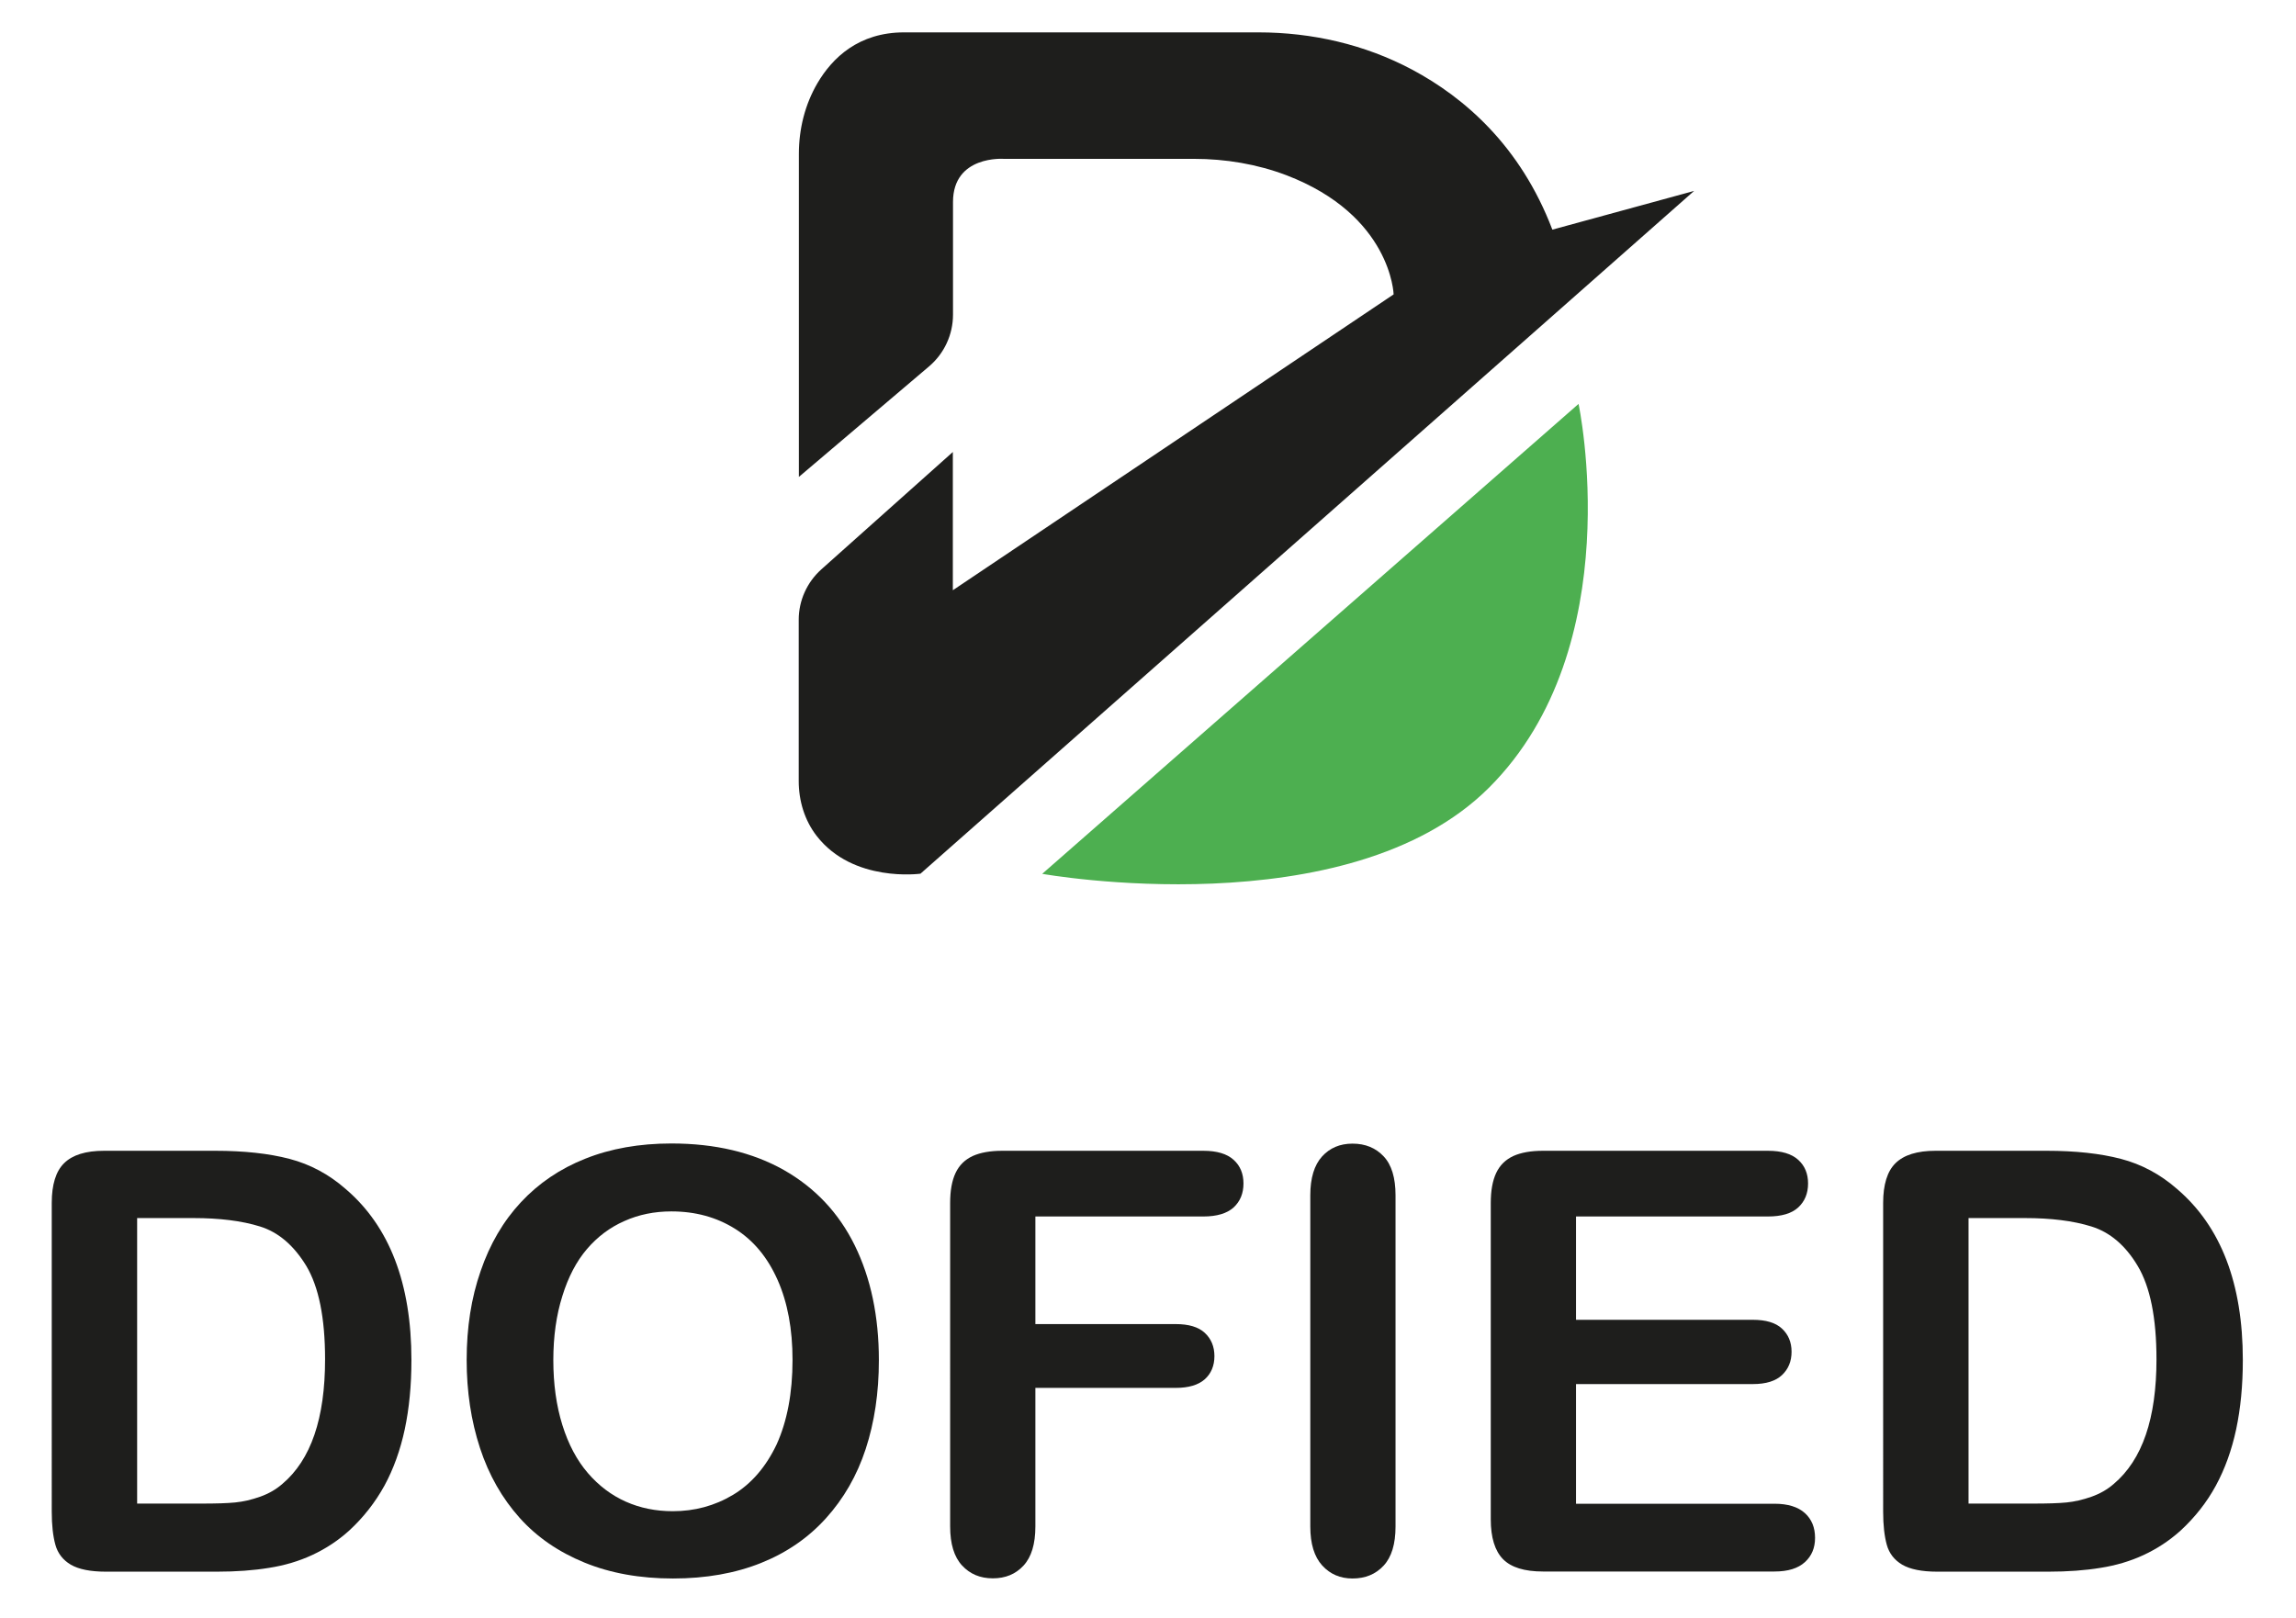 <?xml version="1.0" encoding="utf-8"?>
<!-- Generator: Adobe Illustrator 25.3.1, SVG Export Plug-In . SVG Version: 6.00 Build 0)  -->
<svg version="1.1" id="Layer_1" xmlns="http://www.w3.org/2000/svg" xmlns:xlink="http://www.w3.org/1999/xlink" x="0px" y="0px"
	 viewBox="0 0 144.65 101.97" style="enable-background:new 0 0 144.65 101.97;" xml:space="preserve">
<style type="text/css">
	.st0{fill:#4DAF50;}
	.st1{fill:#1E1E1C;}
</style>
<path class="st0" d="M99.45,25.45L65.66,55.06c0,0,19.27,3.45,28.16-5.44S99.45,25.45,99.45,25.45z"/>
<g>
	<g>
		<path class="st1" d="M6.56,72.51h7c1.82,0,3.38,0.17,4.68,0.51c1.3,0.34,2.48,0.97,3.54,1.9c2.76,2.36,4.14,5.95,4.14,10.78
			c0,1.59-0.14,3.04-0.42,4.36c-0.28,1.31-0.71,2.5-1.28,3.55c-0.58,1.05-1.32,2-2.22,2.83c-0.71,0.64-1.49,1.15-2.33,1.54
			s-1.75,0.66-2.72,0.81c-0.97,0.16-2.06,0.24-3.28,0.24h-7c-0.98,0-1.71-0.15-2.21-0.44c-0.49-0.29-0.82-0.71-0.97-1.25
			c-0.15-0.54-0.23-1.23-0.23-2.09V75.8c0-1.16,0.26-2,0.78-2.51C4.57,72.77,5.4,72.51,6.56,72.51z M8.64,76.75v17.99h4.07
			c0.89,0,1.59-0.02,2.1-0.07c0.51-0.05,1.03-0.17,1.57-0.36c0.54-0.19,1.01-0.46,1.41-0.81c1.8-1.52,2.69-4.13,2.69-7.85
			c0-2.62-0.4-4.57-1.18-5.88c-0.79-1.3-1.76-2.13-2.92-2.49c-1.16-0.36-2.56-0.53-4.19-0.53H8.64z"/>
		<path class="st1" d="M42.3,72.05c2.75,0,5.11,0.56,7.08,1.67c1.97,1.12,3.46,2.7,4.47,4.75c1.01,2.06,1.52,4.47,1.52,7.24
			c0,2.05-0.28,3.91-0.83,5.59c-0.55,1.68-1.39,3.13-2.5,4.36s-2.47,2.17-4.09,2.82c-1.62,0.65-3.47,0.98-5.55,0.98
			c-2.07,0-3.93-0.33-5.57-1s-3.01-1.61-4.1-2.83s-1.93-2.68-2.49-4.39c-0.56-1.71-0.84-3.56-0.84-5.55c0-2.04,0.29-3.91,0.88-5.6
			c0.58-1.7,1.43-3.15,2.54-4.34c1.11-1.19,2.46-2.11,4.05-2.74C38.47,72.37,40.28,72.05,42.3,72.05z M49.93,85.69
			c0-1.94-0.31-3.62-0.94-5.04c-0.63-1.42-1.52-2.5-2.69-3.23s-2.5-1.09-4-1.09c-1.07,0-2.06,0.2-2.97,0.61
			c-0.91,0.4-1.69,0.99-2.35,1.76c-0.66,0.77-1.18,1.76-1.55,2.96c-0.38,1.2-0.57,2.55-0.57,4.04c0,1.51,0.19,2.87,0.57,4.09
			c0.38,1.22,0.92,2.23,1.61,3.03c0.69,0.8,1.49,1.4,2.39,1.8c0.9,0.4,1.88,0.6,2.96,0.6c1.37,0,2.64-0.34,3.79-1.03
			c1.15-0.69,2.07-1.75,2.75-3.18C49.59,89.55,49.93,87.78,49.93,85.69z"/>
		<path class="st1" d="M75.81,76.65H65.23v6.78h8.84c0.82,0,1.43,0.18,1.83,0.55c0.4,0.37,0.61,0.86,0.61,1.47
			c0,0.61-0.21,1.1-0.61,1.46c-0.41,0.36-1.02,0.54-1.83,0.54h-8.84v8.73c0,1.11-0.25,1.93-0.75,2.47s-1.14,0.8-1.93,0.8
			c-0.8,0-1.44-0.27-1.94-0.81c-0.5-0.54-0.75-1.36-0.75-2.46V75.8c0-0.77,0.11-1.4,0.34-1.89c0.23-0.49,0.59-0.84,1.08-1.07
			c0.49-0.22,1.11-0.33,1.87-0.33h12.66c0.86,0,1.49,0.19,1.91,0.57c0.42,0.38,0.62,0.88,0.62,1.49c0,0.63-0.21,1.13-0.62,1.51
			C77.3,76.46,76.66,76.65,75.81,76.65z"/>
		<path class="st1" d="M82.55,96.19V75.31c0-1.08,0.25-1.9,0.74-2.44c0.49-0.54,1.13-0.81,1.92-0.81c0.81,0,1.46,0.27,1.96,0.8
			s0.75,1.35,0.75,2.45v20.88c0,1.1-0.25,1.92-0.75,2.46c-0.5,0.54-1.15,0.81-1.96,0.81c-0.77,0-1.41-0.27-1.91-0.82
			C82.8,98.09,82.55,97.27,82.55,96.19z"/>
		<path class="st1" d="M111.38,76.65H99.29v6.51h11.14c0.82,0,1.43,0.18,1.83,0.55c0.4,0.37,0.61,0.85,0.61,1.46s-0.2,1.09-0.6,1.47
			c-0.4,0.38-1.01,0.57-1.84,0.57H99.29v7.54h12.51c0.84,0,1.48,0.2,1.91,0.59c0.43,0.39,0.64,0.91,0.64,1.56
			c0,0.63-0.21,1.14-0.64,1.53s-1.06,0.59-1.91,0.59H97.21c-1.17,0-2.01-0.26-2.52-0.78c-0.51-0.52-0.77-1.36-0.77-2.51V75.8
			c0-0.77,0.11-1.4,0.34-1.89c0.23-0.49,0.59-0.84,1.08-1.07c0.49-0.22,1.11-0.33,1.87-0.33h14.17c0.86,0,1.49,0.19,1.91,0.57
			c0.42,0.38,0.62,0.88,0.62,1.49c0,0.63-0.21,1.13-0.62,1.51S112.24,76.65,111.38,76.65z"/>
		<path class="st1" d="M121.94,72.51h7c1.82,0,3.38,0.17,4.68,0.51c1.3,0.34,2.48,0.97,3.54,1.9c2.76,2.36,4.14,5.95,4.14,10.78
			c0,1.59-0.14,3.04-0.42,4.36c-0.28,1.31-0.71,2.5-1.28,3.55s-1.32,2-2.22,2.83c-0.71,0.64-1.49,1.15-2.33,1.54
			s-1.75,0.66-2.72,0.81c-0.97,0.16-2.06,0.24-3.28,0.24h-7c-0.98,0-1.71-0.15-2.21-0.44c-0.49-0.29-0.82-0.71-0.97-1.25
			c-0.15-0.54-0.23-1.23-0.23-2.09V75.8c0-1.16,0.26-2,0.78-2.51C119.95,72.77,120.79,72.51,121.94,72.51z M124.02,76.75v17.99h4.07
			c0.89,0,1.59-0.02,2.1-0.07c0.51-0.05,1.03-0.17,1.57-0.36c0.54-0.19,1.01-0.46,1.41-0.81c1.8-1.52,2.69-4.13,2.69-7.85
			c0-2.62-0.4-4.57-1.18-5.88s-1.76-2.13-2.92-2.49c-1.16-0.36-2.55-0.53-4.19-0.53H124.02z"/>
	</g>
</g>
<path class="st1" d="M97.8,14.47c-2.01-5.28-5.55-8.33-8.83-10.08c-2.98-1.59-6.32-2.35-9.69-2.35l-22.32,0
	c-2.86,0-4.52,1.6-5.46,3.2c-0.79,1.35-1.17,2.89-1.17,4.46l0,20.35l8.21-6.97c0.95-0.81,1.5-2,1.5-3.25v-7.1
	c0-2.96,3.2-2.72,3.2-2.72l11.99,0c1.98,0,3.96,0.33,5.81,1.03c6.62,2.53,6.76,7.51,6.76,7.51L60.03,37.19v-8.71l-8.29,7.4
	c-0.9,0.81-1.42,1.96-1.42,3.17l0,10.16c0,1.25,0.37,2.48,1.13,3.46c2.3,2.97,6.54,2.38,6.54,2.38l48.74-43.02L97.8,14.47z"/>
</svg>

